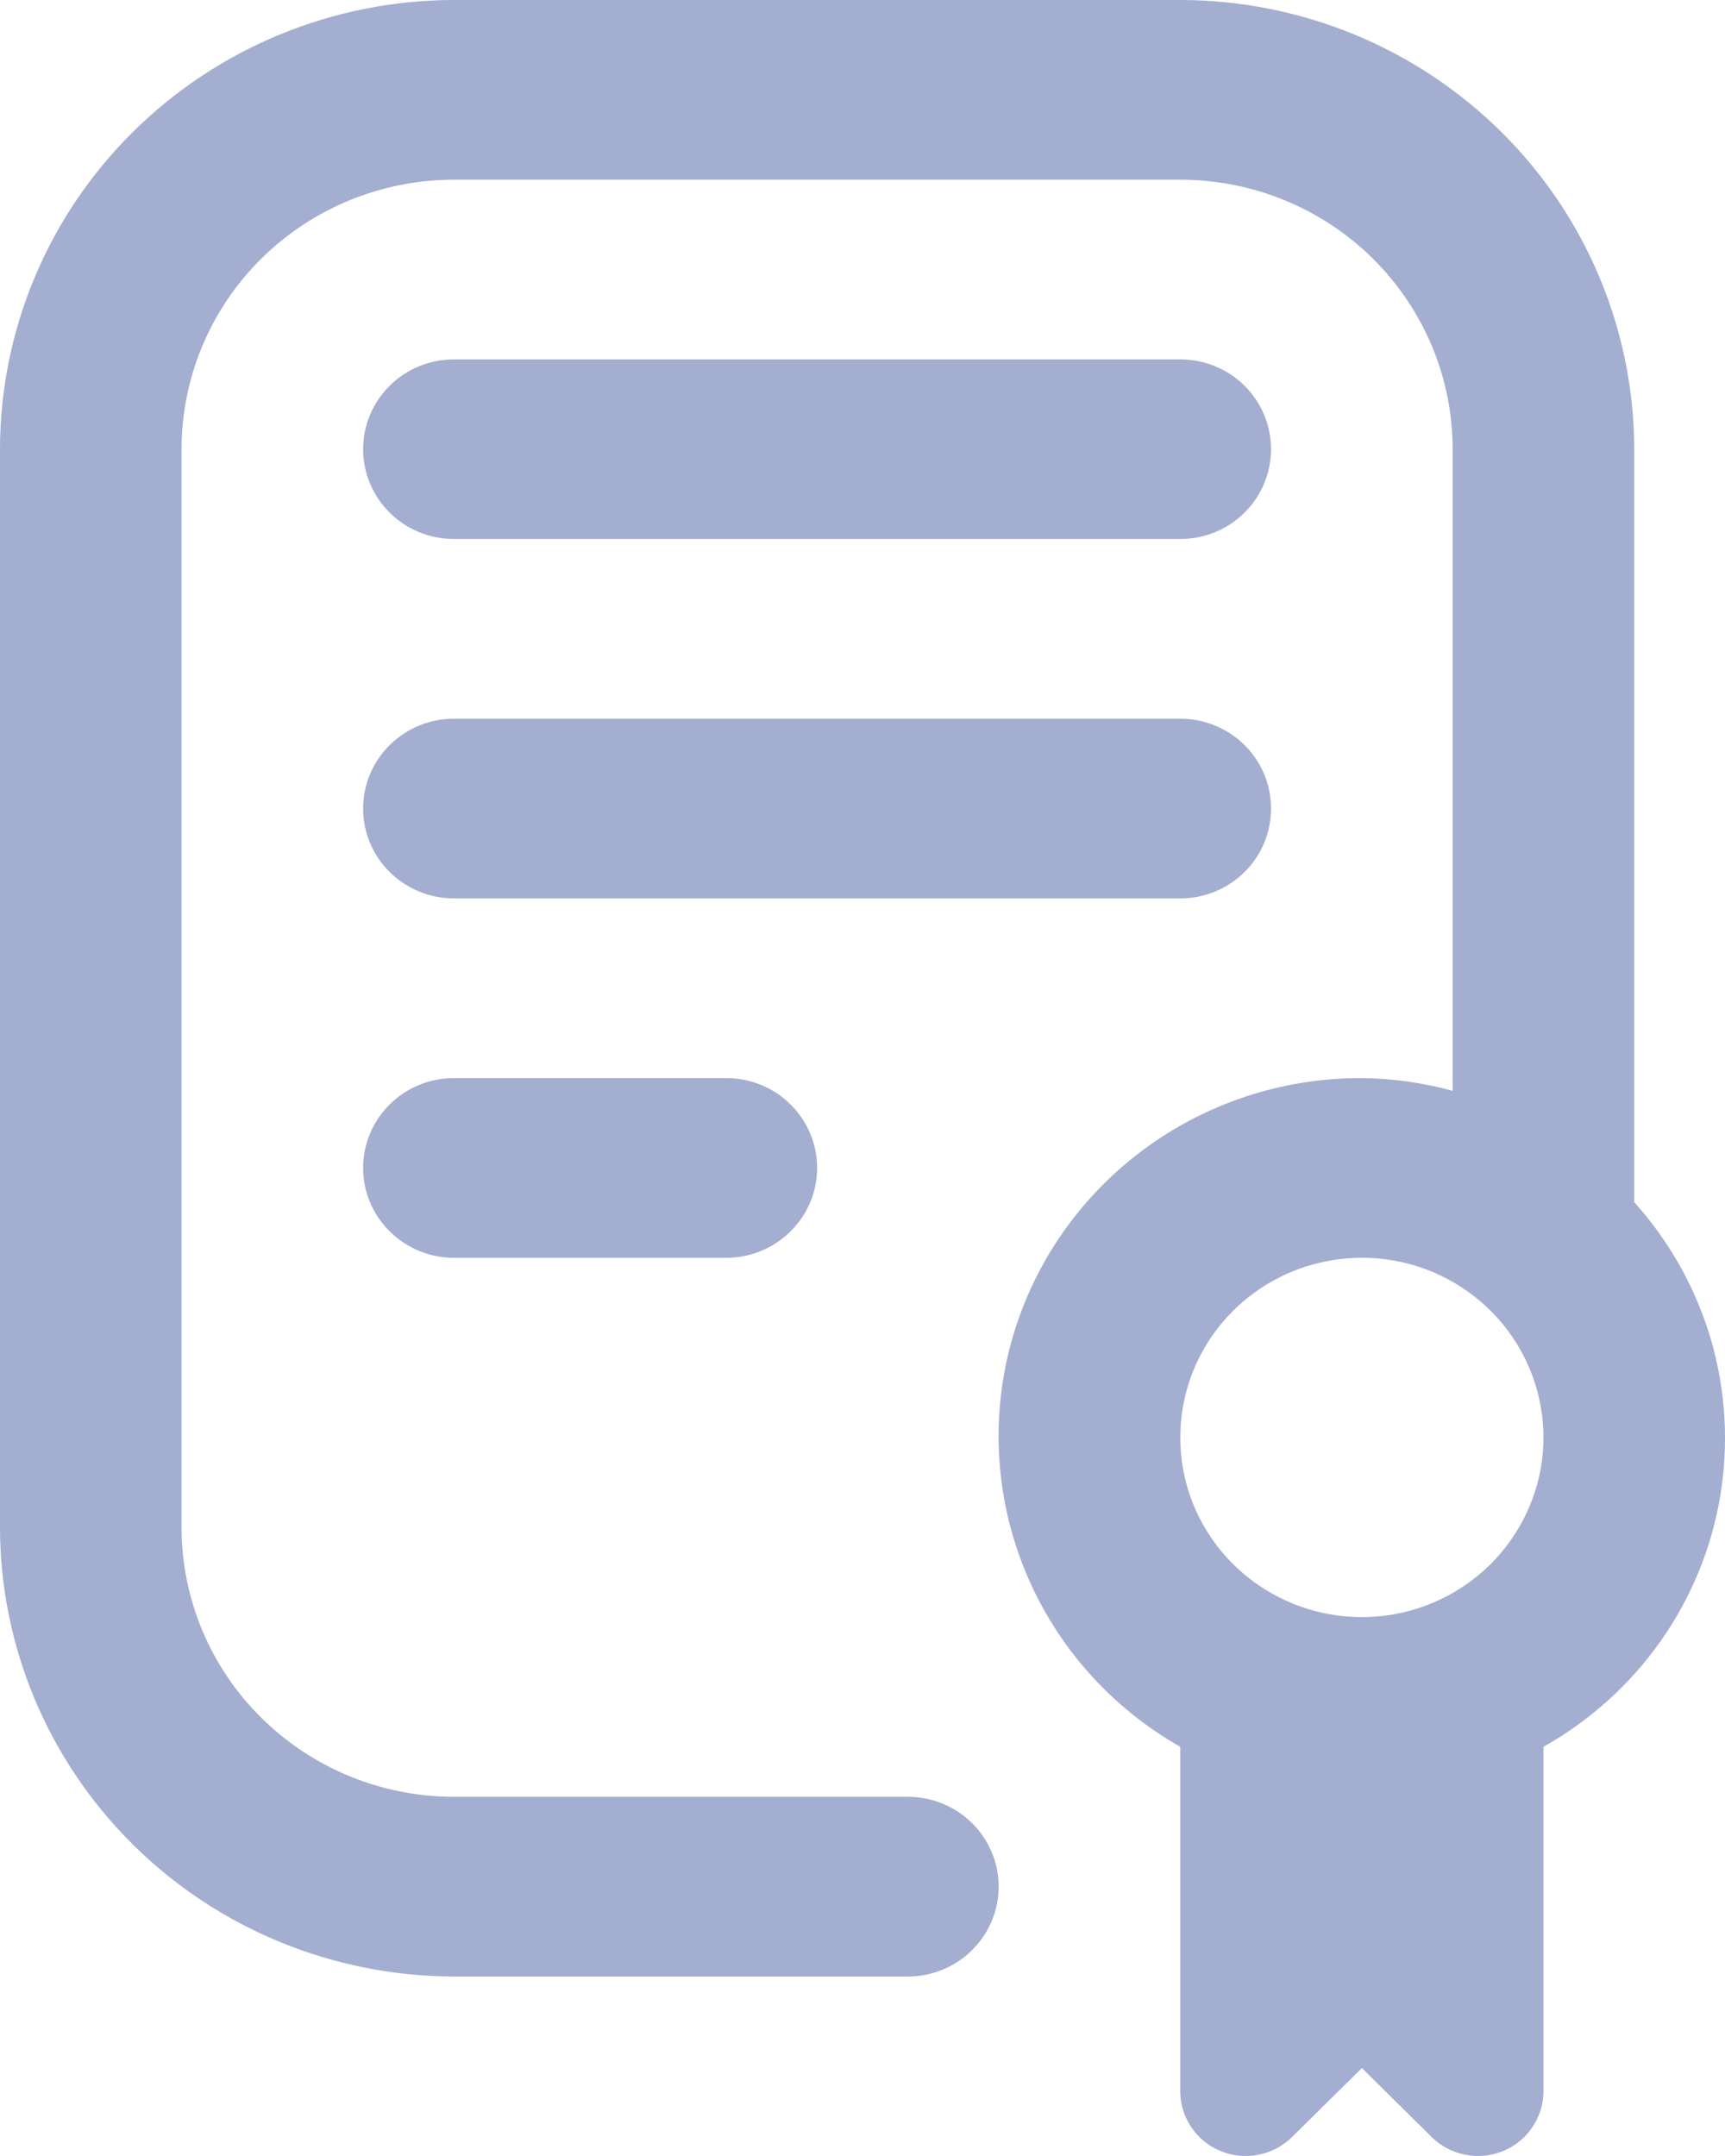 <svg width="16" height="20" viewBox="0 0 16 20" fill="none" xmlns="http://www.w3.org/2000/svg">
<path d="M6.737 10.001C6.96 10.001 7.174 10.088 7.332 10.245C7.49 10.401 7.579 10.613 7.579 10.834C7.579 11.055 7.49 11.267 7.332 11.423C7.174 11.58 6.96 11.668 6.737 11.668H4.211C3.987 11.668 3.773 11.58 3.615 11.423C3.457 11.267 3.368 11.055 3.368 10.834C3.368 10.613 3.457 10.401 3.615 10.245C3.773 10.088 3.987 10.001 4.211 10.001H6.737ZM11.789 7.501C11.789 7.279 11.701 7.068 11.543 6.911C11.385 6.755 11.171 6.667 10.947 6.667H4.211C3.987 6.667 3.773 6.755 3.615 6.911C3.457 7.068 3.368 7.279 3.368 7.501C3.368 7.722 3.457 7.934 3.615 8.09C3.773 8.246 3.987 8.334 4.211 8.334H10.947C11.171 8.334 11.385 8.246 11.543 8.09C11.701 7.934 11.789 7.722 11.789 7.501ZM4.211 5H10.947C11.171 5 11.385 4.913 11.543 4.756C11.701 4.6 11.789 4.388 11.789 4.167C11.789 3.946 11.701 3.734 11.543 3.578C11.385 3.421 11.171 3.334 10.947 3.334H4.211C3.987 3.334 3.773 3.421 3.615 3.578C3.457 3.734 3.368 3.946 3.368 4.167C3.368 4.388 3.457 4.6 3.615 4.756C3.773 4.913 3.987 5 4.211 5ZM14.316 16.204V19.399C14.316 19.518 14.28 19.634 14.213 19.733C14.147 19.832 14.052 19.909 13.941 19.954C13.83 20 13.708 20.012 13.59 19.988C13.472 19.965 13.364 19.908 13.279 19.824L12.632 19.184L11.984 19.824C11.899 19.908 11.791 19.965 11.673 19.988C11.555 20.012 11.433 20 11.322 19.954C11.211 19.909 11.116 19.832 11.05 19.733C10.983 19.634 10.947 19.518 10.947 19.399V16.204C10.305 15.839 9.803 15.274 9.519 14.597C9.235 13.92 9.185 13.169 9.377 12.461C9.57 11.753 9.993 11.128 10.582 10.683C11.17 10.238 11.891 9.998 12.632 10.001C12.916 10.004 13.199 10.044 13.474 10.119V4.167C13.474 3.504 13.207 2.868 12.734 2.399C12.26 1.93 11.617 1.667 10.947 1.667H4.211C3.54 1.667 2.898 1.93 2.424 2.399C1.95 2.868 1.684 3.504 1.684 4.167V14.168C1.684 14.831 1.95 15.467 2.424 15.935C2.898 16.404 3.54 16.668 4.211 16.668H8.421C8.644 16.668 8.859 16.756 9.016 16.912C9.174 17.068 9.263 17.28 9.263 17.501C9.263 17.722 9.174 17.934 9.016 18.09C8.859 18.247 8.644 18.335 8.421 18.335H4.211C3.094 18.333 2.024 17.894 1.235 17.113C0.445 16.331 0.001 15.272 0 14.168V4.167C0.001 3.062 0.445 2.003 1.235 1.222C2.024 0.441 3.094 0.001 4.211 0L10.947 0C12.064 0.001 13.134 0.441 13.923 1.222C14.713 2.003 15.156 3.062 15.158 4.167V11.152C15.488 11.519 15.731 11.954 15.869 12.425C16.007 12.897 16.036 13.393 15.956 13.877C15.875 14.362 15.686 14.822 15.402 15.225C15.118 15.627 14.747 15.962 14.316 16.204ZM14.316 13.334C14.316 13.005 14.217 12.682 14.032 12.408C13.847 12.134 13.584 11.921 13.276 11.794C12.968 11.668 12.63 11.635 12.303 11.7C11.976 11.764 11.676 11.923 11.441 12.156C11.205 12.389 11.045 12.686 10.98 13.009C10.915 13.332 10.948 13.668 11.075 13.972C11.203 14.277 11.419 14.537 11.696 14.72C11.973 14.903 12.298 15.001 12.632 15.001C13.078 15.001 13.507 14.825 13.822 14.513C14.138 14.2 14.316 13.776 14.316 13.334Z" fill="#A3AED0"/>
</svg>
